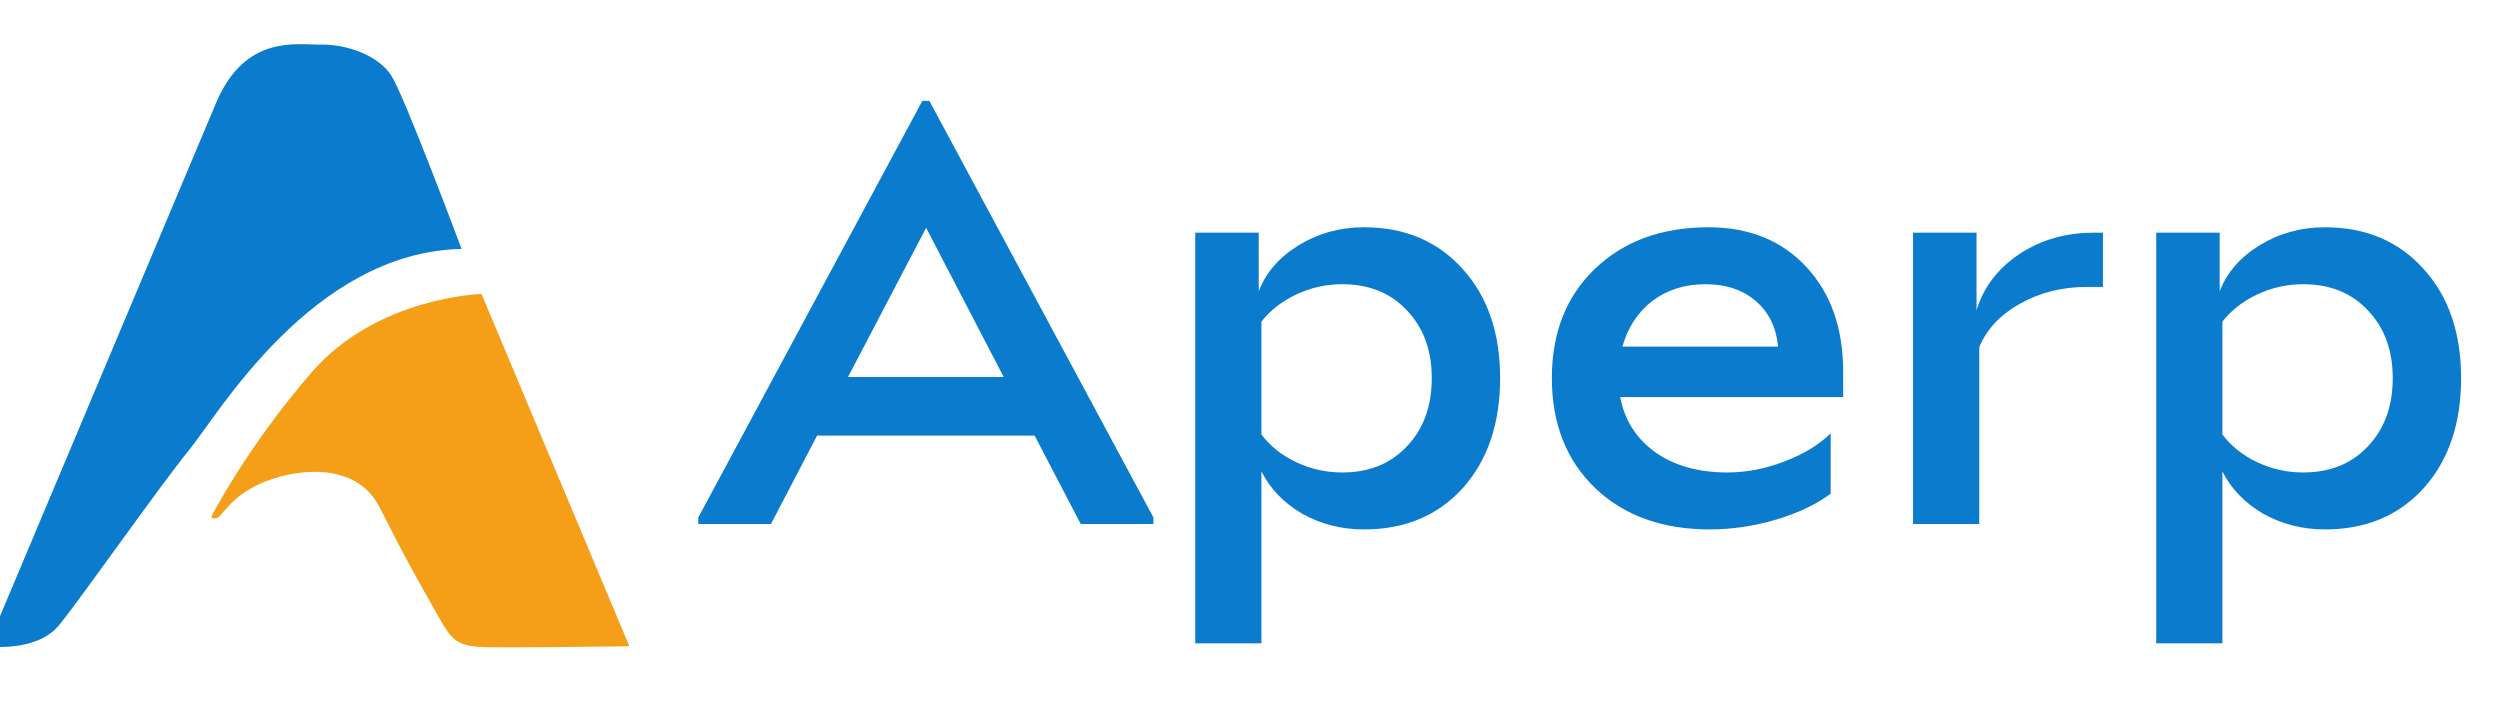 <svg width="1250" height="360" viewBox="0 0 1250 360" fill="none" xmlns="http://www.w3.org/2000/svg">
<g clip-path="url(#clip0_1_2)">
<path d="M230.777 124.458C230.777 124.458 202.367 48.413 195.766 37.954C189.165 27.497 173.029 22.103 160.823 22.305C148.619 22.507 122.601 16.857 107.99 51.563C93.379 86.271 -6.327 323.122 -6.327 323.122C-6.327 323.122 18.229 326.489 29.633 312.463C41.037 298.437 79.632 243.286 94.393 225.222C109.153 207.158 156.134 126.083 230.777 124.458Z" fill="#0B7CCD"/>
<path d="M240.767 146.985C240.767 146.985 188.591 148.385 155.892 186.093C123.193 223.801 105.573 258.477 105.573 258.477C105.573 258.477 107.161 260.467 109.771 258.107C112.38 255.747 117.335 246.824 132.745 240.728C149.588 234.065 177.629 231.397 189.195 252.572C195.503 264.121 196.876 268.991 218.496 307.032C225.017 318.507 227.136 322.717 240.091 323.476C249.884 324.051 314.688 323.129 314.688 323.129L240.767 146.985Z" fill="#F59E18"/>
<path d="M464.69 50.436L576.711 258.745V262H540.365L517.31 217.789H408.545L385.489 262H349.144V258.745L461.164 50.436H464.69ZM424.005 188.495H501.85L463.063 113.905L424.005 188.495ZM681.978 113.634C702.411 113.634 718.866 120.596 731.343 134.519C743.82 148.262 750.058 166.435 750.058 189.038C750.058 211.821 743.82 230.175 731.343 244.098C718.866 257.841 702.411 264.712 681.978 264.712C670.767 264.712 660.46 262.09 651.057 256.847C641.835 251.422 635.054 244.37 630.714 235.69V321.672H597.624V116.346H629.358V145.64C632.975 136.237 639.665 128.552 649.43 122.585C659.194 116.617 670.044 113.634 681.978 113.634ZM671.128 236.233C684.509 236.233 695.269 231.893 703.406 223.213C711.723 214.534 715.882 203.142 715.882 189.038C715.882 175.114 711.723 163.813 703.406 155.133C695.269 146.453 684.509 142.114 671.128 142.114C662.991 142.114 655.306 143.832 648.073 147.267C640.84 150.703 635.054 155.223 630.714 160.829V217.246C635.054 223.032 640.84 227.643 648.073 231.079C655.306 234.515 662.991 236.233 671.128 236.233ZM921.583 185.783V198.531H810.105C812.275 210.104 818.152 219.326 827.736 226.197C837.319 232.887 849.254 236.233 863.539 236.233C873.122 236.233 882.616 234.424 892.018 230.808C901.602 227.191 909.378 222.49 915.345 216.704V246.811C908.112 252.236 898.98 256.575 887.95 259.83C876.92 263.085 865.889 264.712 854.859 264.712C831.171 264.712 812.094 257.841 797.628 244.098C783.162 230.175 775.929 211.821 775.929 189.038C775.929 166.435 783.072 148.262 797.357 134.519C811.823 120.596 830.81 113.634 854.317 113.634C874.569 113.634 890.843 120.234 903.139 133.434C915.435 146.634 921.583 164.084 921.583 185.783ZM877.914 150.522C871.405 144.916 862.996 142.114 852.689 142.114C842.382 142.114 833.522 144.916 826.108 150.522C818.875 156.128 813.902 163.722 811.19 173.306H889.035C888.131 163.722 884.424 156.128 877.914 150.522ZM1046.86 116.346H1051.47V143.47H1043.33C1031.03 143.47 1019.91 146.273 1009.97 151.878C1000.2 157.303 993.423 164.536 989.625 173.577V262H956.534V116.346H988.269V155.133C991.705 143.741 998.757 134.429 1009.43 127.196C1020.27 119.963 1032.75 116.346 1046.86 116.346ZM1162.47 113.634C1182.9 113.634 1199.36 120.596 1211.83 134.519C1224.31 148.262 1230.55 166.435 1230.55 189.038C1230.55 211.821 1224.31 230.175 1211.83 244.098C1199.36 257.841 1182.9 264.712 1162.47 264.712C1151.26 264.712 1140.95 262.09 1131.55 256.847C1122.33 251.422 1115.54 244.37 1111.2 235.69V321.672H1078.11V116.346H1109.85V145.64C1113.46 136.237 1120.16 128.552 1129.92 122.585C1139.68 116.617 1150.53 113.634 1162.47 113.634ZM1151.62 236.233C1165 236.233 1175.76 231.893 1183.9 223.213C1192.21 214.534 1196.37 203.142 1196.37 189.038C1196.37 175.114 1192.21 163.813 1183.9 155.133C1175.76 146.453 1165 142.114 1151.62 142.114C1143.48 142.114 1135.8 143.832 1128.56 147.267C1121.33 150.703 1115.54 155.223 1111.2 160.829V217.246C1115.54 223.032 1121.33 227.643 1128.56 231.079C1135.8 234.515 1143.48 236.233 1151.62 236.233Z" fill="#0B7CCD"/>
</g>
<defs>
<clipPath id="clip0_1_2">
<rect width="1250" height="360" fill="white"/>
</clipPath>
</defs>
</svg>

